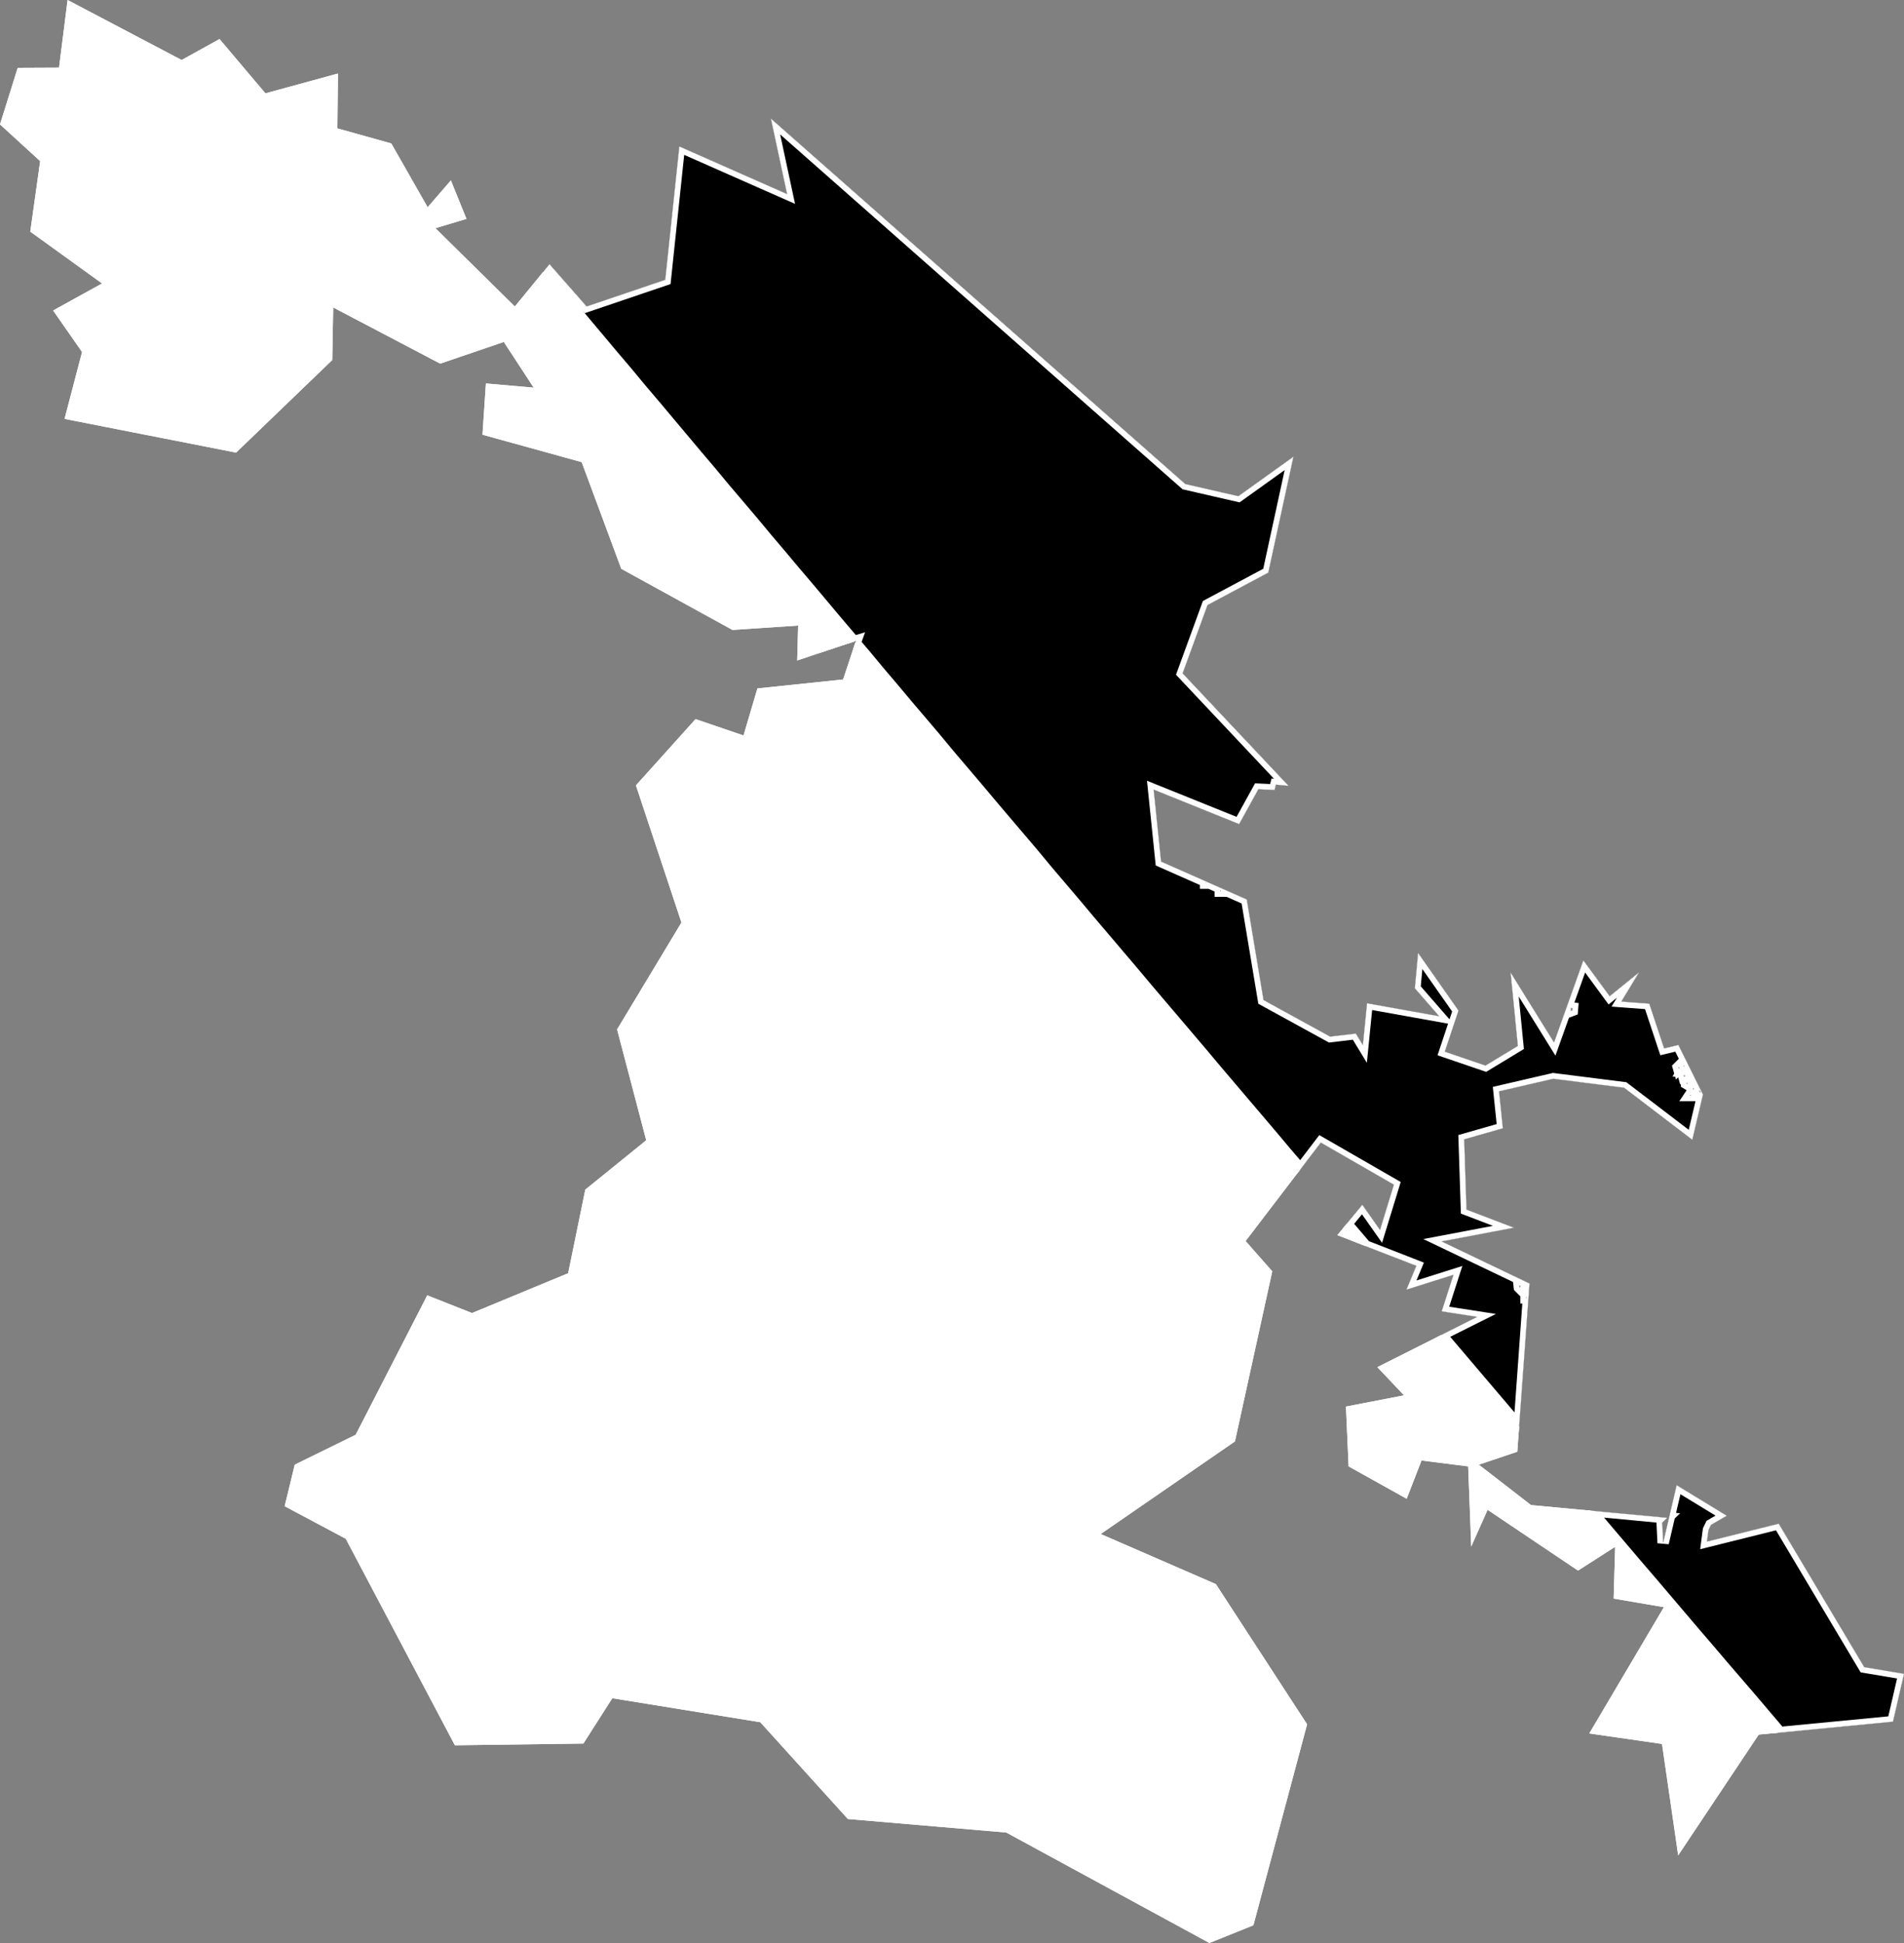 <svg xmlns="http://www.w3.org/2000/svg" xmlns:xlink="http://www.w3.org/1999/xlink" viewBox="0 0 1000 1020">
             <rect x="0" y="0" width="1000" height="1020" fill="#808080" stroke="none"/>
             <defs>
               <path id="area" d="M 828.8 824.5 L 781.3 792.6 772.7 811.9 771.1 769.8 746.6 766.7 738.8 786.8 708.3 769.8 706.9 738.4 737.4 732.5 723.4 717.7 775.9 691.3 757.2 688.4 763.4 669.2 738.7 677 743.9 664.5 702.4 648.4 715.5 632.5 724.8 645.7 732.1 621.9 693.7 599.8 654.2 651.5 668.2 667.4 648.6 756.7 578.1 805.3 638.6 831.6 686.5 905.2 658.3 1010.7 635.2 1020 528.5 962 445.3 954.9 399.3 904.1 321.6 891.5 306.4 915.3 238.9 916.2 181.6 807.8 149.5 790.7 154.8 768.9 186.8 753.2 224.4 680 247.9 689.3 298.4 668.4 307.4 624.5 339.4 598.6 324.1 540.4 357.9 484.3 334 412.3 365.3 377.5 390.5 386.1 397.8 361.4 442.8 356.7 449.5 336.5 418.7 346.7 419.2 328.4 384.7 330.7 326.3 298.6 305.5 242.6 253.4 228.2 255.2 201.3 280.3 203.5 264.6 179.5 231.2 190.9 175 161.4 174.5 189 124 237.6 33.9 219.9 43.1 184.8 27.9 163 53.6 148.8 15.9 121.6 21.1 84.6 0 65.3 9.3 35.6 31 35.5 35.5 0 95.4 31.5 115.3 20.5 139.4 49 177.5 38.6 177.2 67.4 205.5 75.3 224.6 108.8 236.8 94.7 245 114.9 228.7 119.8 270.4 160.9 288.6 138.7 308.1 160.9 349.4 146.9 356.8 76.9 413.4 101.9 404.9 62.3 622.5 254.1 650.4 260.5 679.3 239.8 666.1 300.6 634.2 317.6 621.1 353.5 676.7 412.5 670.1 411.9 669.4 414.7 660.9 414.3 650.8 432.6 605.9 414.5 609.8 452.3 654.8 472.2 663.6 525 698.6 544.2 712.1 542.6 715.8 548.7 718 526.7 755.9 533.5 743.1 518.8 744.8 500.3 766 530.5 758.8 552.1 780.2 559.4 797.2 549.1 793.4 510.6 816.2 547.3 831.6 504.2 845.4 523 860.8 510.5 851.5 525.8 866.2 526.9 874 550.4 881.5 548.6 894.4 574.6 888.8 598.3 853 571 815.8 566.3 787.3 572.9 789.3 592.3 769 598.1 770.2 635 795.1 644.5 757.1 651.7 803.3 673.8 796.9 762.1 776.7 768.9 804.1 790.1 875.6 796.8 873 799.3 873.5 810 880.6 779.7 906.9 795.7 898.6 800.5 897.3 803.2 896.5 809.3 934.2 799.9 979.1 875.2 1000 878.7 994.2 903.8 923.7 910.6 881.4 974 872.9 915.5 834.7 910 873.9 843.7 847.5 839.2 848.3 812 Z M 801.8 681.3 L 801.8 681 801.5 681 801.5 681.3 Z M 798 675.8 L 798.2 676 798.6 675 797.9 674.9 Z M 888.2 575.1 L 888 574.8 887.8 574.8 887.6 575.1 Z M 893.3 573.5 L 892.7 572.3 892.5 572.7 892.9 573.5 Z M 886.3 569.1 L 886.3 568.7 885.8 568.5 885.8 568.8 Z M 884.2 564.5 L 884.4 565.2 885.1 564.9 885 564.6 Z M 883.3 562.2 L 883.4 562.2 883.5 562.1 883.4 562 Z M 881.7 560.1 L 881.5 560.3 881.7 561 882 560.7 Z M 884.2 559.8 L 884.7 559.7 884.5 559.4 884.3 559.5 Z M 825.1 529.1 L 825 530.7 825.8 530.4 825.9 529.2 Z M 641.2 467.8 L 641.2 467.4 640.9 467.5 640.9 467.8 Z M 633.2 463.4 L 633.2 463.6 633.4 463.6 633.5 463.4 Z" />
               <clipPath id="clip">
                 <use xlink:href="#area"/>
               </clipPath>
             </defs>
             <g>
               <use xlink:href="#area" fill="white" stroke="white" stroke-width="6" clip-path="url(#clip)"/>
               <path d="M 447.1 335.2 L 439.7 326.5 432.4 317.8 425 309 417.6 300.3 410.3 291.6 402.9 282.9 395.6 274.1 388.2 265.4 380.8 256.7 373.5 247.9 366.1 239.2 358.8 230.5 351.4 221.7 344.1 213 336.7 204.3 329.4 195.5 322 186.8 314.7 178.1 307.3 169.3 300 160.6 292.6 151.8 285.3 143.1 285.1 142.9 288.6 138.7 308.1 160.9 349.4 146.9 356.8 76.9 413.4 101.9 404.9 62.3 622.5 254.1 650.4 260.5 679.3 239.8 666.1 300.6 634.2 317.6 621.1 353.5 676.7 412.5 670.1 411.9 669.4 414.7 660.9 414.3 650.8 432.6 605.9 414.5 609.8 452.3 654.8 472.2 663.6 525 698.6 544.2 712.1 542.6 715.8 548.7 718 526.7 755.9 533.5 743.1 518.8 744.8 500.3 766 530.5 758.8 552.1 780.2 559.4 797.2 549.1 793.4 510.6 816.2 547.3 831.6 504.2 845.4 523 860.8 510.5 851.5 525.8 866.2 526.9 874 550.4 881.5 548.6 894.4 574.6 888.8 598.3 853 571 815.8 566.3 787.3 572.9 789.3 592.3 769 598.1 770.2 635 795.1 644.5 757.1 651.7 803.3 673.8 797.9 749 793.9 744.3 786.5 735.6 779.1 726.9 771.7 718.2 764.3 709.5 756.9 700.8 775.9 691.3 757.2 688.4 763.4 669.2 738.7 677 743.9 664.5 717.2 654.1 712.6 648.7 707.3 642.5 715.5 632.5 724.8 645.7 732.1 621.9 693.7 599.8 683 613.8 675.6 605.2 668.3 596.5 660.9 587.8 653.5 579.1 646.1 570.4 638.7 561.7 631.4 553 624 544.3 616.6 535.6 609.2 526.9 601.8 518.2 594.5 509.5 587.1 500.8 579.7 492.1 572.3 483.4 565 474.7 557.6 466 550.2 457.3 542.9 448.5 535.5 439.8 528.1 431.1 520.7 422.4 513.4 413.7 506 405 498.6 396.3 491.3 387.5 483.9 378.8 476.5 370.1 469.2 361.4 461.8 352.7 454.5 343.9 449.1 337.6 449.5 336.5 448.5 336.8 Z M 801.8 681 L 801.5 681 801.5 681.3 801.8 681.3 Z M 798.2 676 L 798.6 675 797.9 674.9 798 675.8 Z M 888 574.8 L 887.8 574.8 887.6 575.1 888.2 575.1 Z M 892.7 572.3 L 892.5 572.7 892.9 573.5 893.3 573.5 Z M 886.3 568.7 L 885.8 568.5 885.8 568.8 886.3 569.1 Z M 884.4 565.2 L 885.1 564.9 885 564.6 884.2 564.5 Z M 883.4 562.2 L 883.5 562.1 883.4 562 883.3 562.2 Z M 881.5 560.3 L 881.7 561 882 560.7 881.7 560.1 Z M 884.7 559.7 L 884.5 559.4 884.3 559.5 884.2 559.8 Z M 825 530.7 L 825.8 530.4 825.9 529.2 825.1 529.1 Z M 641.2 467.4 L 640.9 467.5 640.9 467.8 641.2 467.8 Z M 633.2 463.6 L 633.4 463.6 633.5 463.4 633.2 463.4 Z M 934.5 909.1 L 927.1 900.4 919.7 891.7 912.3 883.1 904.8 874.4 897.4 865.7 890 857.1 882.6 848.4 875.2 839.7 867.8 831 860.4 822.4 853 813.7 845.6 805 838.2 796.3 835.4 793 875.6 796.8 873 799.3 873.5 810 880.6 779.7 906.9 795.7 898.6 800.5 897.3 803.2 896.5 809.3 934.2 799.9 979.1 875.2 1000 878.7 994.2 903.8 934.9 909.5 Z" fill="black" stroke="white" stroke-width="6" clip-path="url(#clip)" />
             </g>
           </svg>